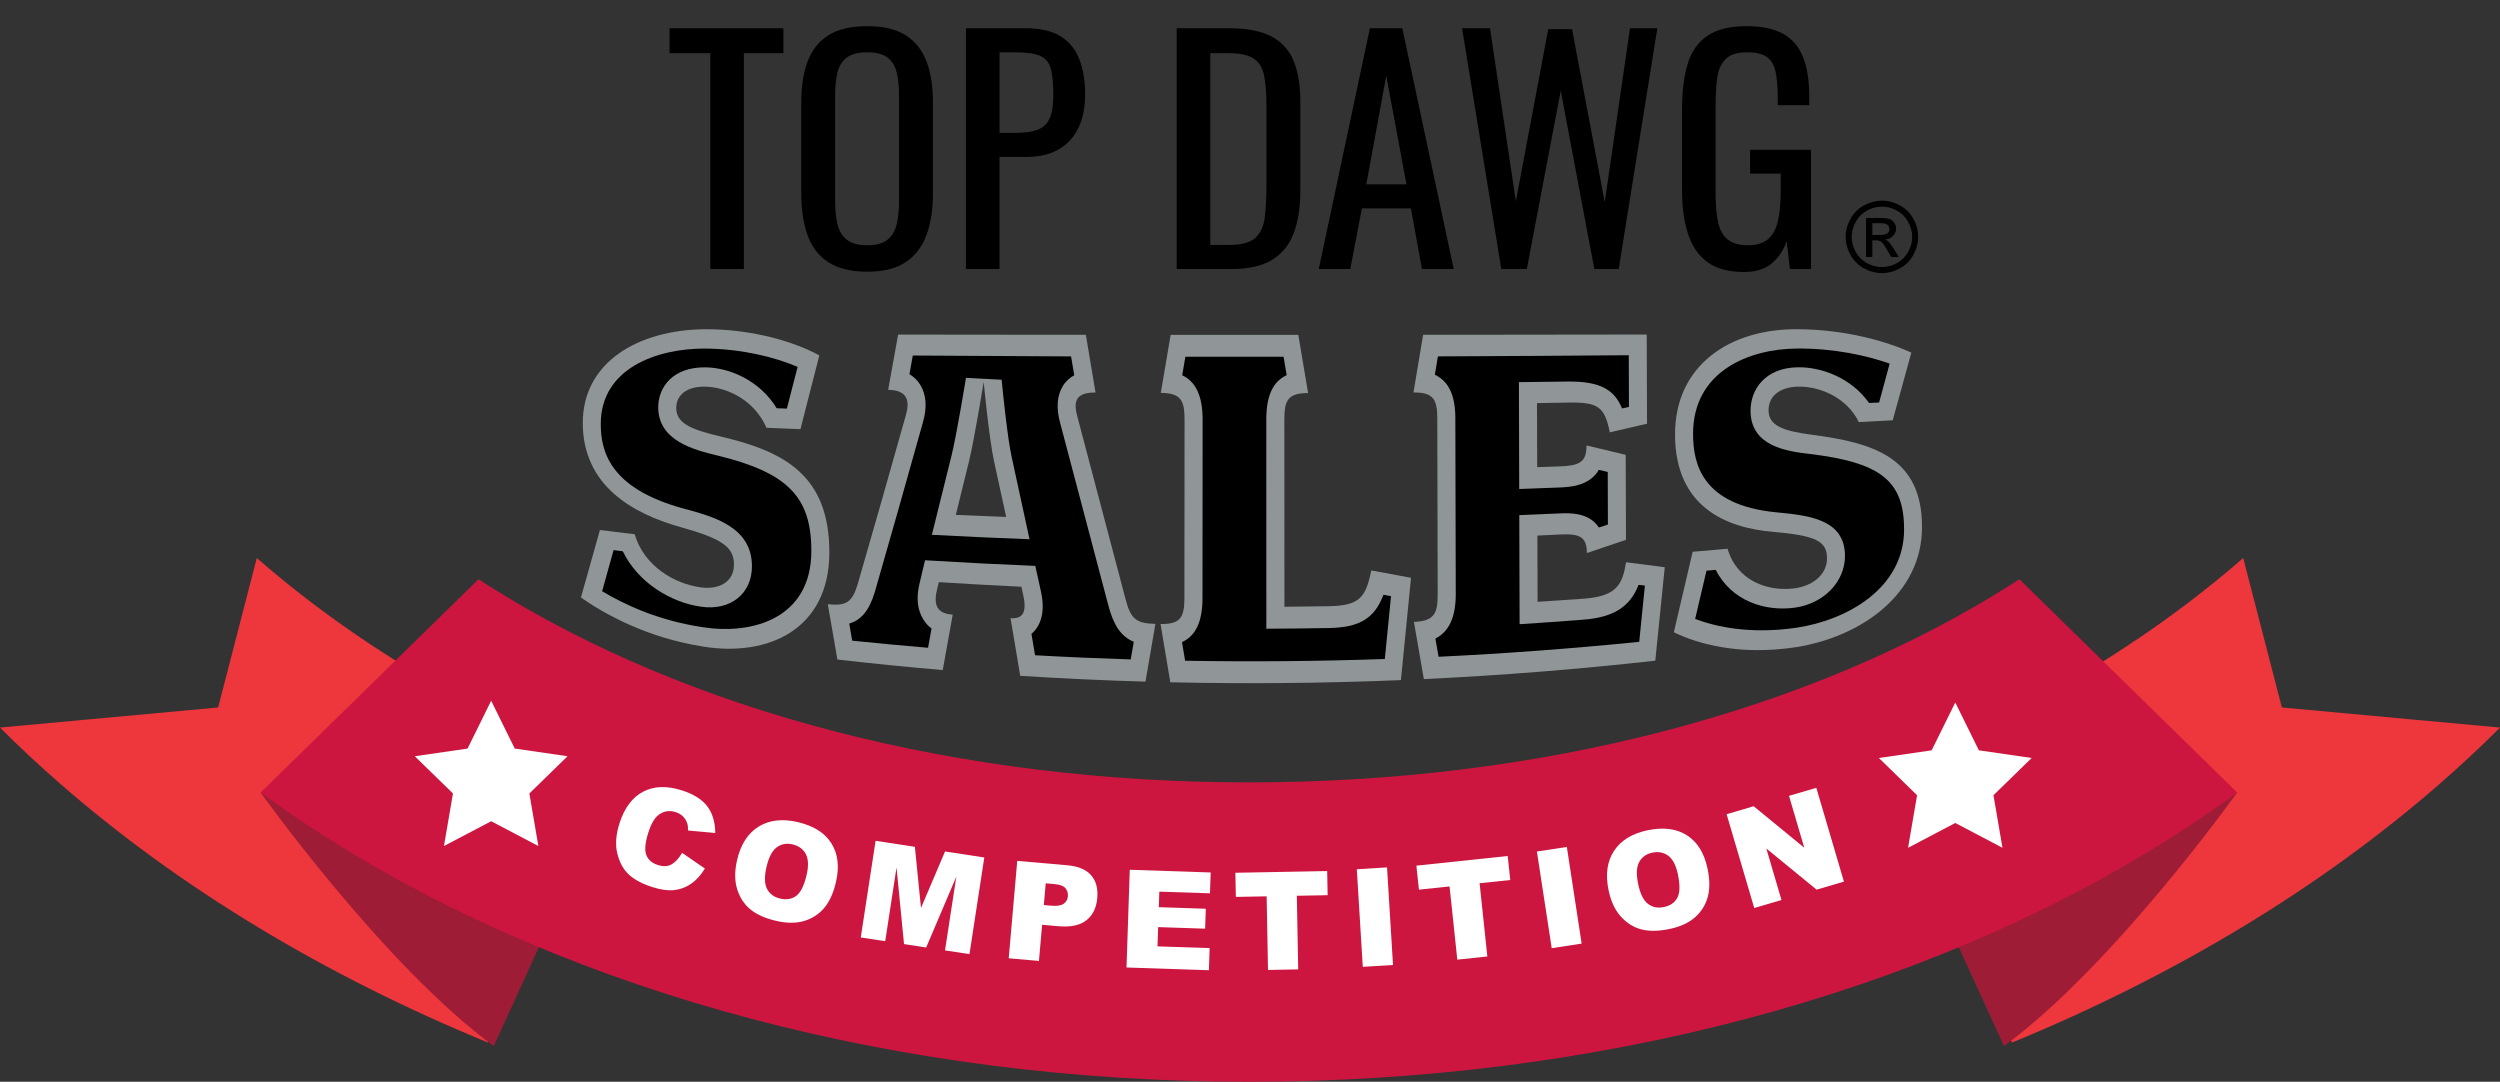 <?xml version="1.0" encoding="UTF-8"?>
<svg xmlns="http://www.w3.org/2000/svg" version="1.1" viewBox="0 0 347.015 150.155">
  <rect x="0" y="0" width="347.015" height="150.155" fill="#333333" stroke="none"/>
  <defs>
    <style>
      .cls-1 {
        fill: #cd163f;
      }

      .cls-2 {
        fill: #fff;
      }

      .cls-3 {
        fill: #9e1c35;
      }

      .cls-4 {
        fill: #909697;
      }

      .cls-5 {
        fill: #ee363d;
      }
    </style>
  </defs>
  <!-- Generator: Adobe Illustrator 28.6.0, SVG Export Plug-In . SVG Version: 1.2.0 Build 709)  -->
  <g>
    <g id="Layer_1">
      <g>
        <path d="M98.592,37.341V7.386h-5.652v-3.466h15.803v3.466h-5.488v29.956h-4.663Z"></path>
        <path d="M120.378,37.713c-2.256,0-4.058-.44-5.405-1.321-1.348-.88-2.311-2.138-2.888-3.775-.578-1.636-.867-3.555-.867-5.756v-12.667c0-2.201.295-4.091.887-5.673.591-1.581,1.554-2.792,2.888-3.631,1.334-.839,3.129-1.258,5.385-1.258s4.043.427,5.364,1.279c1.32.853,2.276,2.063,2.868,3.631.591,1.568.887,3.452.887,5.653v12.709c0,2.173-.296,4.071-.887,5.694-.592,1.623-1.547,2.882-2.868,3.775-1.32.894-3.109,1.341-5.364,1.341ZM120.378,34.041c1.238,0,2.172-.254,2.806-.764.632-.508,1.059-1.224,1.279-2.146.22-.921.33-2.001.33-3.239v-14.648c0-1.238-.11-2.304-.33-3.198-.221-.894-.647-1.581-1.279-2.063-.633-.481-1.568-.722-2.806-.722s-2.181.241-2.827.722c-.646.481-1.08,1.169-1.299,2.063-.221.894-.33,1.96-.33,3.198v14.648c0,1.238.109,2.317.33,3.239.22.922.653,1.637,1.299,2.146.646.51,1.589.764,2.827.764Z"></path>
        <path d="M134.077,37.341V3.919h8.293c2.007,0,3.61.365,4.807,1.094,1.197.729,2.07,1.781,2.62,3.156.55,1.376.825,3.04.825,4.993,0,1.761-.309,3.288-.928,4.58-.619,1.294-1.534,2.29-2.744,2.991-1.211.702-2.724,1.052-4.539,1.052h-3.672v15.556h-4.663ZM138.739,18.444h2.146c1.347,0,2.407-.151,3.177-.454.77-.302,1.321-.832,1.651-1.588.33-.756.495-1.822.495-3.198,0-1.595-.118-2.819-.351-3.672-.234-.853-.722-1.444-1.464-1.774-.743-.33-1.898-.495-3.466-.495h-2.187v11.182Z"></path>
        <path d="M163.33,37.341V3.919h7.262c2.476,0,4.436.378,5.88,1.135,1.444.757,2.476,1.892,3.095,3.404.619,1.513.928,3.397.928,5.653v12.296c0,2.366-.31,4.36-.928,5.983-.619,1.623-1.623,2.854-3.012,3.693-1.389.839-3.253,1.258-5.591,1.258h-7.633ZM167.993,33.999h2.641c1.705,0,2.915-.33,3.631-.99.715-.66,1.148-1.623,1.3-2.888.151-1.265.227-2.792.227-4.58v-10.852c0-1.733-.11-3.136-.33-4.209-.221-1.073-.702-1.856-1.444-2.352s-1.912-.743-3.507-.743h-2.517v26.613Z"></path>
        <path d="M183.053,37.341l7.097-33.422h4.498l7.138,33.422h-4.415l-1.526-8.418h-6.808l-1.609,8.418h-4.373ZM189.655,25.582h5.57l-2.806-15.06-2.765,15.06Z"></path>
        <path d="M208.388,37.341l-5.447-33.422h3.878l3.59,24.014,4.498-23.89h3.301l4.539,24.014,3.507-24.138h3.796l-5.364,33.422h-3.383l-4.663-24.757-4.704,24.757h-3.548Z"></path>
        <path d="M242.057,37.754c-2.091,0-3.762-.447-5.013-1.341-1.252-.894-2.16-2.193-2.724-3.899-.564-1.705-.846-3.755-.846-6.148v-11.182c0-2.448.254-4.532.763-6.251.509-1.719,1.417-3.033,2.724-3.941,1.306-.908,3.128-1.361,5.467-1.361,2.09,0,3.776.351,5.054,1.052,1.279.701,2.208,1.774,2.785,3.218.578,1.444.867,3.267.867,5.467v1.238h-4.374v-1.032c0-1.458-.097-2.647-.289-3.569-.192-.921-.584-1.609-1.176-2.063-.592-.454-1.52-.681-2.785-.681-1.375,0-2.373.316-2.991.949-.619.633-1.004,1.492-1.155,2.579-.152,1.087-.227,2.318-.227,3.693v12.378c0,1.596.117,2.93.351,4.002.233,1.073.681,1.871,1.341,2.393.66.523,1.595.784,2.806.784,1.21,0,2.146-.289,2.806-.867s1.114-1.43,1.361-2.558c.248-1.127.372-2.53.372-4.208v-2.311h-4.25v-3.301h8.459v16.546h-2.93l-.453-3.837c-.44,1.238-1.129,2.256-2.063,3.053-.935.798-2.228,1.197-3.878,1.197Z"></path>
      </g>
      <path class="cls-5" d="M311.368,77.456l5.368,20.745,30.279,2.79c-2.638,2.644-5.414,5.228-8.317,7.763-16.616,14.508-36.833,26.673-59.405,35.953l-19.543-36.911c19.874-7.709,37.483-17.995,51.618-30.341.409-.355.813-.711,1.21-1.072"></path>
      <path class="cls-5" d="M35.646,77.456l-5.368,20.745-30.279,2.79c2.638,2.644,5.414,5.228,8.317,7.763,16.616,14.508,36.833,26.673,59.405,35.953l19.543-36.911c-19.874-7.709-37.483-17.995-51.618-30.341-.409-.355-.813-.711-1.21-1.072"></path>
      <path class="cls-3" d="M36.174,110.01s17.136,24.023,32.364,35.193l11.854-25.948-44.218-9.245Z"></path>
      <path class="cls-3" d="M310.527,110.01s-17.136,24.023-32.364,35.193l-11.854-25.948,44.218-9.245Z"></path>
      <g>
        <g>
          <path class="cls-4" d="M97.591,89.746c-7.852-1.241-13.683-4.521-16.954-6.809.876-3.082,1.755-6.205,2.635-9.367,1.607.199,3.215.392,4.824.58,1.282,4.412,5.523,6.914,9.259,7.392,2.19.282,4.514-.565,4.522-3.17.008-2.463-1.668-3.609-7.466-5.222-6.569-1.863-13.513-5.709-13.516-14.442-.004-8.441,7.691-12.935,17.004-13.01,6.789-.013,12.601,1.85,15.828,3.637-.874,3.435-1.747,6.846-2.62,10.232-1.572-.06-3.145-.123-4.716-.188-1.668-3.852-5.475-5.631-8.447-5.71-2.649-.07-4.073,1.186-4.077,2.958-.004,2.046,1.865,2.957,6.059,3.938,8.713,2.028,15.23,5.248,15.193,16.167-.036,10.661-8.519,14.482-17.528,13.014Z"></path>
          <path class="cls-4" d="M159.001,94.615c-5.799-.169-11.596-.438-17.388-.808-.447-2.667-.894-5.331-1.341-7.989,1.556.087,2.336-.646,1.759-3.212-.086-.389-.171-.777-.257-1.165-3.822-.18-7.643-.393-11.461-.638-.088.372-.175.743-.263,1.115-.59,2.448.378,3.274,2.191,3.401-.461,2.57-.922,5.132-1.384,7.688-4.878-.416-9.752-.903-14.62-1.461-.444-2.566-.887-5.125-1.331-7.675,2.519.246,3.362-.192,4.147-2.78,2.225-7.681,4.451-15.496,6.676-23.423.589-2.007.27-3.513-2.445-3.56.461-2.547.922-5.103,1.383-7.665,8.685.014,17.37.024,26.055.03.448,2.666.896,5.336,1.344,8.009-2.718-.021-3.109,1.212-2.531,3.313,2.226,8.403,4.457,16.859,6.692,25.343.71,2.748,1.422,3.398,4.147,3.461-.457,2.675-.915,5.347-1.372,8.016ZM138,64.124c-.704-3.158-1.457-11.105-1.457-11.103 0.0.004-1.317,8.064-2.037,11.002-.612,2.491-1.223,4.974-1.835,7.449,2.33.104,4.66.198,6.991.284-.554-2.55-1.108-5.094-1.662-7.633Z"></path>
          <path class="cls-4" d="M194.455,94.403c-10.664.439-21.339.539-32.008.301-.452-2.698-.904-5.394-1.355-8.09,2.79.057,3.31-.96,3.312-3.623.007-8.252.014-16.505.02-24.757.002-2.665-.515-3.683-3.297-3.695.456-2.684.912-5.37,1.368-8.058,5.905.002,11.81.003,17.716.001.454,2.693.908,5.384,1.363,8.075-2.847.007-3.299,1.026-3.298,3.694.004,8.656.007,17.312.011,25.968,2.054-.015,4.108-.039,6.162-.073,4.282-.077,5.122-1.204,5.895-4.966,1.838.348,3.675.689,5.513,1.02-.467,4.729-.934,9.464-1.401,14.204Z"></path>
          <path class="cls-4" d="M229.765,91.706c-10.685,1.195-21.4,2.046-32.127,2.556-.459-2.642-.919-5.288-1.378-7.938,2.789-.107,3.304-1.142,3.298-3.773-.018-8.155-.035-16.31-.053-24.465-.006-2.633-.524-3.632-3.307-3.61.448-2.671.895-5.339,1.342-8.003,10.345-.008,20.69-.021,31.034-.039.014,4.126.028,8.252.042,12.379-1.723.398-3.445.797-5.168,1.198-.724-3.558-1.567-4.213-5.9-4.131-1.401.026-2.802.052-4.204.076.009,2.963.018,5.926.027,8.889.992-.032,1.984-.064,2.976-.098,2.846-.099,3.879-.515,3.871-2.914,1.813.443,3.625.876,5.437,1.301.013,3.932.027,7.863.04,11.795-1.809.613-3.618,1.226-5.428,1.837-.008-2.326-1.043-2.715-3.891-2.569-.992.051-1.985.1-2.978.147.009,3.065.018,6.13.028,9.194,2.137-.134,4.273-.28,6.409-.436,4.529-.339,5.365-1.909,5.871-5.057,1.79.242,3.581.472,5.37.691-.438,4.31-.875,8.634-1.313,12.972Z"></path>
          <path class="cls-4" d="M249.382,89.816c-7.853,1.227-13.739-.43-17.04-2.057.87-3.746,1.741-7.47,2.611-11.17,1.615-.134,3.229-.274,4.843-.419,1.306,4.477,5.571,5.972,9.306,5.494,2.191-.277,4.506-1.681,4.501-4.201-.006-2.396-1.68-3.136-7.488-3.641-6.582-.549-13.575-3.485-13.609-13.456-.033-9.696,7.643-14.725,16.954-14.668,6.789.015,12.61,1.754,15.841,3.254-.861,3.094-1.72,6.223-2.577,9.386-1.569.086-3.139.169-4.709.251-1.683-3.462-5.497-4.999-8.469-4.922-2.648.07-4.066,1.443-4.06,3.273.006,2.108,1.882,2.878,6.079,3.415,8.719,1.149,15.226,3.249,15.223,12.819-.005,9.259-8.395,15.191-17.405,16.642Z"></path>
        </g>
        <g>
          <path d="M97.598,87.066c-6.371-.94-11.106-3.259-14.019-5.001.53-1.889,1.06-3.792,1.591-5.709.426.056.852.112,1.277.168,2.174,4.475,6.836,7.141,10.901,7.697,4.056.566,7.013-1.81,7.025-5.586.017-5.502-5.288-6.914-9.546-8.06-10.257-2.804-11.437-8.012-11.437-11.719.001-7.764,7.812-10.497,14.501-10.475,5.119.043,9.682,1.2,12.823,2.543-.497,1.938-.995,3.868-1.492,5.79-.468-.015-.937-.03-1.405-.045-2.387-3.876-6.519-5.623-9.867-5.681-4.54-.069-6.577,2.729-6.582,5.537-.008,4.703,5.087,5.939,8.134,6.68,9.829,2.38,13.143,5.763,13.117,13.326-.032,9.289-8.124,11.594-15.021,10.537Z"></path>
          <path d="M143.67,90.952c-.166-.992-.333-1.984-.499-2.974.285-.232.538-.512.757-.841,1.265-1.9.707-4.389.524-5.203-.249-1.13-.498-2.258-.746-3.386-5.105-.207-10.207-.468-15.306-.782-.256,1.08-.511,2.158-.767,3.235-.478,1.973-.298,3.654.539,4.998.308.494.685.909,1.132,1.244-.161.891-.322,1.782-.483,2.672-3.513-.294-7.023-.624-10.531-.987-.137-.793-.273-1.585-.41-2.377,1.556-.451,2.737-1.678,3.544-4.358,2.227-7.734,4.455-15.598,6.682-23.567.6-2.069.477-3.826-.365-5.203-.384-.628-.887-1.123-1.505-1.482.155-.863.31-1.728.465-2.592,7.323.053,14.647.095,21.971.123.147.873.293,1.746.44,2.619-.59.316-1.157.793-1.594,1.513-.808,1.33-.929,3.045-.361,5.109,2.222,8.377,4.448,16.811,6.679,25.279.716,2.772,1.744,4.345,3.538,5.094-.14.816-.28,1.631-.42,2.446-4.43-.138-8.858-.331-13.284-.579ZM134.086,52.447c-.013.083-1.305,7.938-1.987,10.707-.916,3.713-1.832,7.407-2.748,11.081,4.515.242,9.033.446,13.553.614-.827-3.816-1.653-7.622-2.479-11.415-.541-2.435-1.189-8.569-1.394-10.725-1.649-.087-3.297-.174-4.945-.262Z"></path>
          <path d="M164.501,91.713c-.144-.861-.289-1.722-.433-2.583,1.927-.877,2.845-2.883,2.846-6.109.005-8.259.01-16.518.015-24.777.002-3.226-.91-5.242-2.83-6.155.145-.859.291-1.717.436-2.576,4.544.006,9.088.008,13.632.005.144.853.287,1.706.431,2.559-1.937.894-2.829,2.893-2.828,6.178.002,9.671.004,19.343.005,29.014,2.892-.01,5.783-.041,8.675-.093,4.206-.079,6.333-1.289,7.579-4.616.351.065.703.129,1.054.193-.287,2.905-.574,5.812-.861,8.721-9.238.318-18.482.398-27.723.24Z"></path>
          <path d="M199.682,91.164c-.147-.841-.293-1.683-.44-2.525,1.923-.987,2.833-3.015,2.825-6.19-.019-8.133-.038-16.265-.057-24.397-.007-3.175-.925-5.148-2.846-6.035.143-.85.285-1.7.428-2.549,8.831-.035,17.662-.089,26.491-.161.008,2.391.016,4.782.024,7.173-.32.072-.639.144-.958.216-1.048-2.57-2.978-3.796-7.609-3.735-2.235.03-4.471.058-6.706.083.014,4.943.028,9.887.043,14.83,1.827-.063,3.654-.13,5.481-.203,1.516-.058,4.232-.18,5.572-2.452.411.097.822.193,1.233.288.008,2.433.016,4.866.024,7.299-.417.139-.834.277-1.252.416-1.392-2.146-4.166-2.018-5.566-1.953-1.827.084-3.654.163-5.482.236.015,5.045.029,10.091.043,15.136,2.973-.189,5.945-.4,8.916-.634,4.098-.327,6.413-1.766,7.602-4.828.291.036.582.072.873.107-.262,2.596-.524,5.198-.786,7.803-9.268.933-18.556,1.625-27.854,2.074Z"></path>
          <path d="M249.375,87.131c-6.372.93-11.141-.109-14.078-1.217.524-2.24,1.049-4.472,1.573-6.695.428-.04.856-.081,1.284-.121,2.202,4.355,6.89,5.81,10.955,5.252,4.057-.561,6.992-3.612,6.986-7.189-.009-5.216-5.31-5.63-9.577-6.052-10.282-1.004-11.498-6.746-11.51-10.84-.03-8.736,7.771-11.857,14.46-11.889,5.119-.042,9.687.982,12.829,2.093-.489,1.788-.978,3.588-1.466,5.398-.468.02-.935.04-1.403.059-2.401-3.43-6.541-5.005-9.889-4.947-4.539.07-6.562,3.085-6.553,6.045.016,4.962,5.121,5.624,8.168,5.976,9.834,1.181,13.142,3.688,13.146,10.479.002,8.237-8.024,12.62-14.925,13.645Z"></path>
        </g>
      </g>
      <path class="cls-1" d="M280.297,80.404c-.452.295-.903.584-1.361.873-27.89,17.622-65.385,27.323-105.578,27.323s-77.695-9.702-105.578-27.323c-.458-.289-.909-.578-1.361-.873l-30.244,29.606c3.011,2.204,6.149,4.336,9.407,6.396,34.442,21.765,79.82,33.749,127.777,33.749s93.329-11.985,127.777-33.749c3.264-2.066,6.402-4.198,9.407-6.396l-30.244-29.606Z"></path>
      <g>
        <g>
          <path class="cls-2" d="M94.68,118.38l3.161,2.179c-.55.906-1.183,1.608-1.899,2.104s-1.502.792-2.359.887c-.856.095-1.864-.043-3.022-.414-1.405-.45-2.487-1.022-3.246-1.715-.76-.693-1.298-1.658-1.616-2.893s-.219-2.654.294-4.257c.685-2.138,1.78-3.599,3.285-4.383,1.505-.784,3.298-.843,5.378-.176,1.628.521,2.802,1.261,3.523,2.217s1.089,2.189,1.105,3.697l-3.777-.345c.002-.433-.034-.763-.111-.988-.126-.377-.323-.7-.594-.968s-.606-.466-1.005-.594c-.905-.29-1.715-.148-2.43.425-.538.424-.991,1.213-1.362,2.37-.459,1.433-.556,2.484-.291,3.154.265.671.791,1.132,1.579,1.384.764.245,1.41.215,1.938-.089.528-.304,1.011-.836,1.449-1.596Z"></path>
          <path class="cls-2" d="M102.315,119.368c.502-2.158,1.494-3.698,2.976-4.621,1.481-.922,3.295-1.134,5.441-.635,2.2.512,3.757,1.497,4.673,2.954.915,1.458,1.125,3.251.631,5.379-.359,1.545-.914,2.751-1.664,3.619-.75.868-1.68,1.463-2.791,1.784s-2.399.311-3.866-.03c-1.491-.347-2.669-.871-3.535-1.573-.867-.702-1.484-1.638-1.852-2.807-.368-1.169-.373-2.526-.013-4.071ZM106.395,120.335c-.31,1.335-.286,2.351.075,3.049s.967,1.147,1.821,1.345c.877.204,1.623.077,2.237-.382.614-.46,1.093-1.428,1.437-2.907.29-1.245.25-2.212-.119-2.903-.368-.69-.982-1.136-1.842-1.336-.824-.191-1.553-.054-2.187.413-.634.467-1.108,1.374-1.421,2.72Z"></path>
          <path class="cls-2" d="M121.538,116.71l5.451.836.85,8.484,3.339-7.841,5.448.836-2.058,13.414-3.394-.521,1.569-10.229-4.185,9.828-3.073-.471-1.042-10.63-1.569,10.229-3.394-.52,2.058-13.414Z"></path>
          <path class="cls-2" d="M141.199,119.497l6.944.607c1.512.132,2.613.591,3.304,1.376.69.785.977,1.841.861,3.169-.12,1.365-.623,2.396-1.511,3.092-.888.697-2.174.972-3.858.824l-2.287-.2-.439,5.017-4.196-.367,1.182-13.519ZM144.891,125.626l1.023.09c.805.07,1.383-.02,1.733-.272.35-.251.544-.595.583-1.032.037-.424-.073-.796-.33-1.116-.257-.32-.776-.514-1.557-.582l-1.19-.104-.264,3.015Z"></path>
          <path class="cls-2" d="M156.818,120.73l11.231.374-.097,2.896-7.031-.234-.072,2.156,6.522.217-.092,2.767-6.522-.218-.089,2.674,7.235.241-.102,3.072-11.435-.381.452-13.563Z"></path>
          <path class="cls-2" d="M171.478,121.145l12.744-.237.062,3.35-4.276.08.19,10.218-4.192.078-.19-10.218-4.276.079-.062-3.35Z"></path>
          <path class="cls-2" d="M188.333,120.657l4.195-.257.83,13.545-4.195.257-.83-13.545Z"></path>
          <path class="cls-2" d="M196.603,120.158l12.676-1.34.352,3.332-4.253.45,1.074,10.163-4.17.441-1.074-10.163-4.253.45-.352-3.333Z"></path>
          <path class="cls-2" d="M213.333,118.198l4.154-.636,2.054,13.414-4.154.636-2.054-13.414Z"></path>
          <path class="cls-2" d="M223.279,123.558c-.454-2.168-.203-3.983.752-5.444.956-1.46,2.512-2.417,4.668-2.868,2.211-.462,4.039-.225,5.482.712,1.444.936,2.39,2.474,2.837,4.613.325,1.552.33,2.88.015,3.983s-.908,2.034-1.78,2.793c-.872.759-2.045,1.294-3.519,1.602-1.498.314-2.788.334-3.869.062-1.081-.272-2.035-.86-2.861-1.766s-1.401-2.134-1.726-3.687ZM227.387,122.718c.281,1.341.731,2.252,1.353,2.734.621.482,1.36.633,2.218.454.882-.185,1.504-.614,1.868-1.289.363-.675.389-1.755.079-3.242-.262-1.25-.705-2.111-1.33-2.583-.625-.471-1.369-.617-2.233-.436-.828.173-1.431.605-1.81,1.296s-.427,1.713-.144,3.066Z"></path>
          <path class="cls-2" d="M239.667,113.017l3.756-1.105,7.021,5.76-2.119-7.202,3.791-1.116,3.832,13.019-3.793,1.116-6.979-5.713,2.103,7.148-3.782,1.113-3.832-13.019Z"></path>
        </g>
        <polygon class="cls-2" points="271.404 97.511 274.68 104.149 282.006 105.214 276.705 110.381 277.956 117.678 271.404 114.233 264.851 117.678 266.102 110.381 260.801 105.214 268.127 104.149 271.404 97.511"></polygon>
        <polygon class="cls-2" points="68.176 97.267 71.453 103.906 78.779 104.971 73.478 110.138 74.729 117.435 68.176 113.99 61.623 117.435 62.875 110.138 57.574 104.971 64.9 103.906 68.176 97.267"></polygon>
      </g>
      <path d="M261.224,27.848c.845,0,1.669.217,2.473.65.805.433,1.431,1.053,1.88,1.859.448.807.673,1.647.673,2.523,0,.866-.221,1.699-.663,2.499s-1.062,1.421-1.859,1.863c-.798.442-1.632.663-2.503.663s-1.705-.221-2.502-.663c-.798-.442-1.419-1.063-1.863-1.863s-.667-1.633-.667-2.499c0-.875.226-1.716.677-2.523.451-.806,1.079-1.426,1.883-1.859.805-.433,1.629-.65,2.473-.65ZM261.224,28.681c-.706,0-1.394.181-2.062.543s-1.192.88-1.569,1.553c-.378.673-.566,1.375-.566,2.103,0,.724.185,1.419.556,2.083.371.665.891,1.182,1.557,1.553.667.371,1.362.556,2.086.556.725,0,1.42-.185,2.086-.556.667-.371,1.185-.889,1.554-1.553.368-.664.553-1.358.553-2.083,0-.729-.188-1.43-.564-2.103-.375-.673-.898-1.19-1.569-1.553s-1.357-.543-2.06-.543ZM259.018,35.66v-5.412h1.859c.636,0,1.096.05,1.38.15.284.1.511.274.68.523s.254.513.254.793c0,.396-.142.74-.424,1.033-.282.293-.656.458-1.123.493.191.08.345.175.46.287.218.213.484.571.8,1.073l.66,1.06h-1.066l-.48-.853c-.377-.671-.682-1.091-.913-1.26-.159-.124-.393-.186-.699-.186h-.514v2.299h-.873ZM259.891,32.614h1.06c.507,0,.853-.076,1.037-.227.184-.151.276-.351.276-.6,0-.16-.045-.303-.134-.43-.089-.127-.212-.221-.369-.283-.158-.062-.45-.093-.877-.093h-.993v1.633Z"></path>
    </g>
  </g>
</svg>
